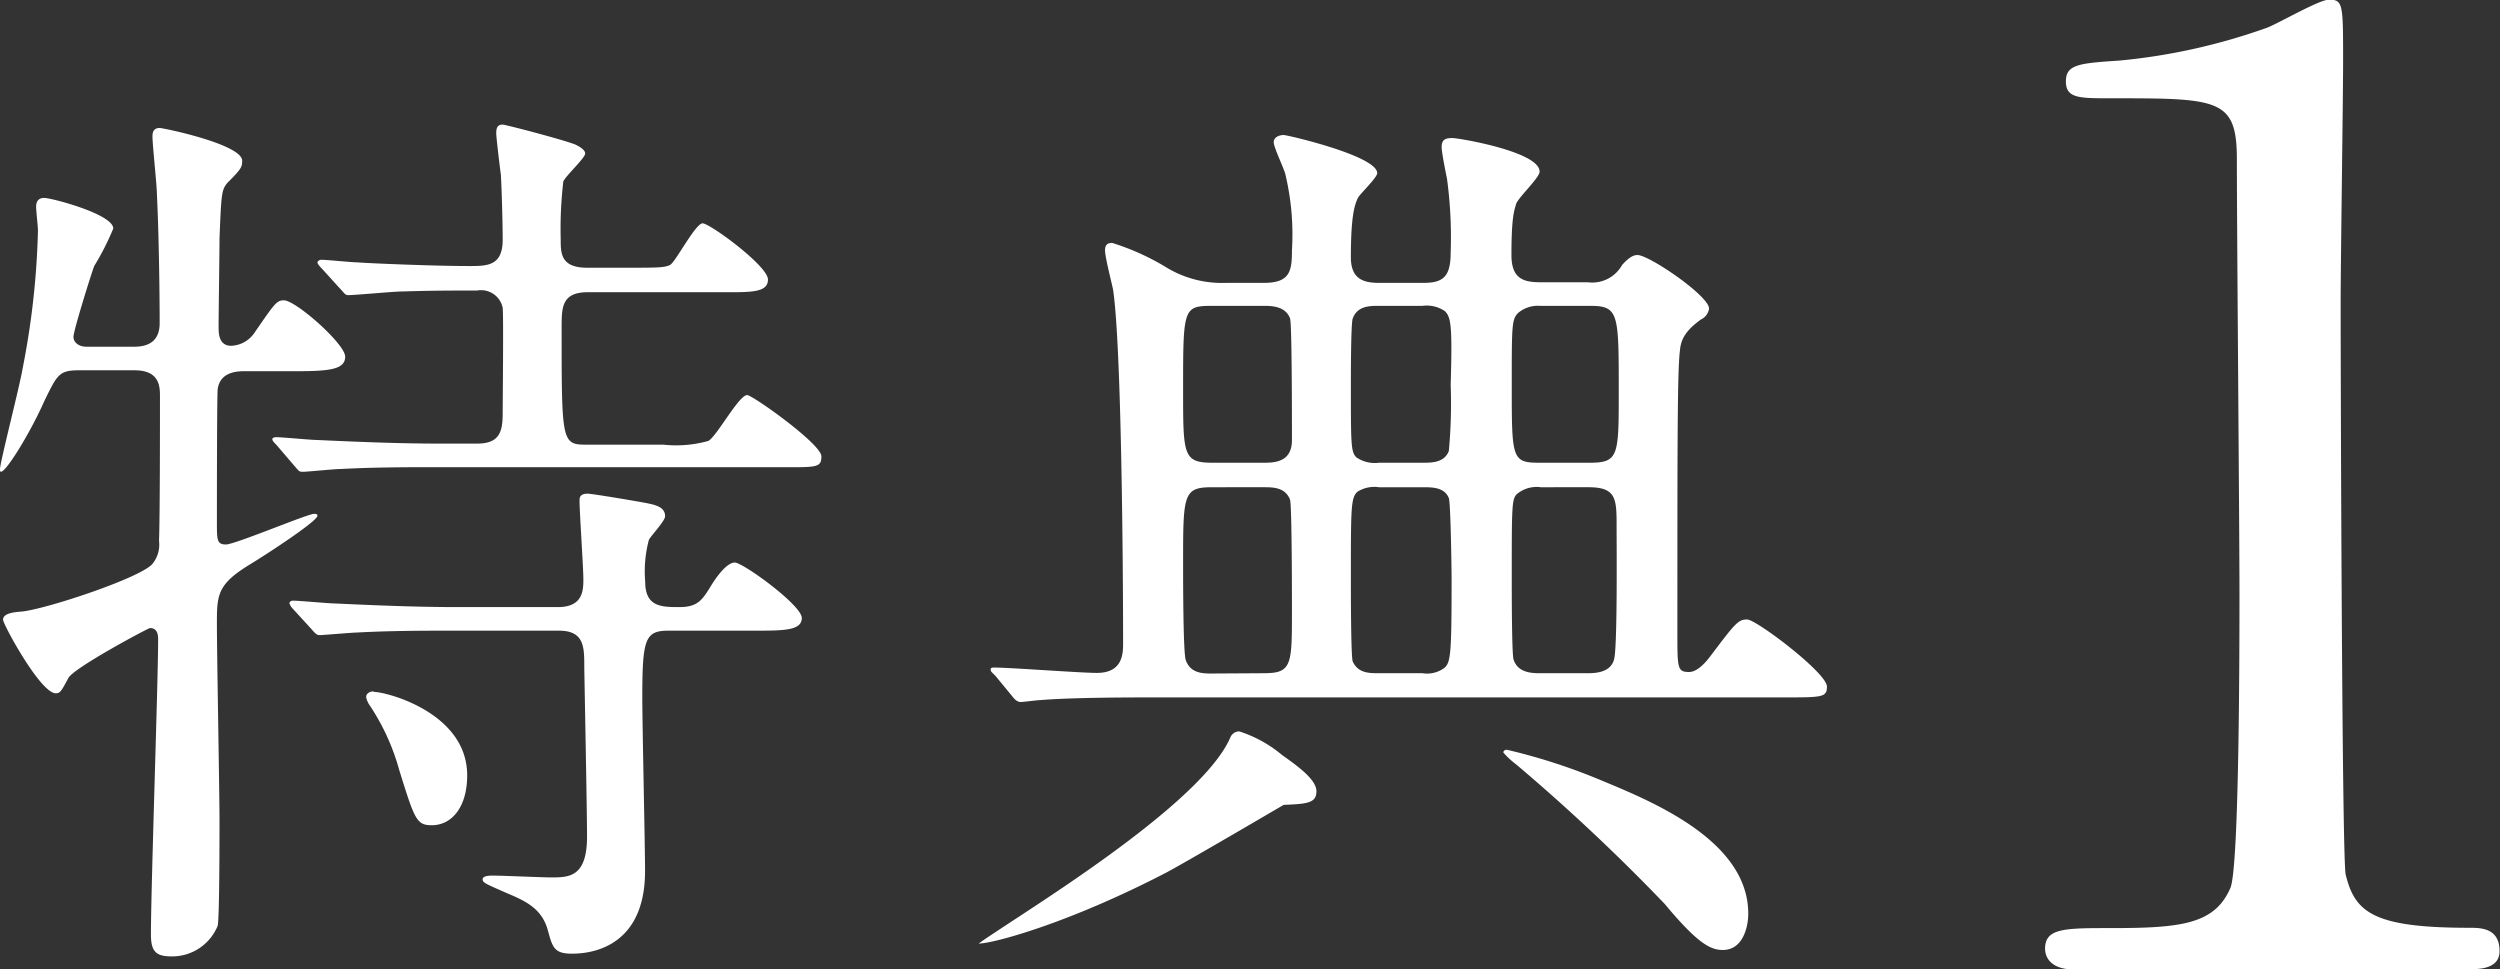<svg xmlns="http://www.w3.org/2000/svg" viewBox="0 0 163.32 63.33">
  <rect x="0" y="0" width="163.32" height="63.33" fill="#333333" stroke="none"/>
  <title>pl2</title>
  <g id="レイヤー_2" data-name="レイヤー 2">
    <g id="レイヤー_1-2" data-name="レイヤー 1">
      <g>
        <path d="M19.08,40.73c-.89,0-1.6.29-1.72,1.18-.05.54-.05,7.83-.05,8.71,0,1.13,0,1.43.59,1.43s5.33-2,5.75-2c.12,0,.23,0,.23.12,0,.36-3.37,2.55-4.44,3.2-2.13,1.3-2.13,2-2.13,3.91s.17,11,.17,12.8c0,.95,0,6.4-.12,6.88a3.21,3.21,0,0,1-3,2c-1,0-1.36-.29-1.36-1.42,0-3.08.47-16.53.47-19.26,0-.24,0-.77-.53-.77-.12,0-5,2.61-5.33,3.26-.48.89-.54,1-.83,1-1,0-3.44-4.51-3.44-4.8s.29-.48,1.24-.54c1.66-.18,7.88-2.25,8.54-3.14a2,2,0,0,0,.41-1.48c.06-1.78.06-7.35.06-9.48,0-.65-.06-1.66-1.66-1.66H8.3c-1.31,0-1.42.29-2.26,2-.88,2-2.48,4.63-2.84,4.63-.06,0-.06-.12-.06-.18,0-.42,1.31-5.51,1.48-6.58a52.6,52.6,0,0,0,1-9c0-.24-.12-1.3-.12-1.54s.06-.59.53-.59,4.51,1.06,4.51,2A17.27,17.27,0,0,1,9.3,33.85c-.11.24-1.36,4.21-1.36,4.63s.42.65.83.65h3.14c1.07,0,1.66-.48,1.66-1.54,0-2.2-.06-6.05-.18-8.42,0-.59-.29-3.2-.29-3.79,0-.24.06-.54.47-.54.24,0,5.39,1.07,5.39,2.14,0,.41-.05.53-.94,1.42-.42.47-.42.77-.54,3.62,0,.83-.06,5-.06,5.8,0,.42,0,1.25.83,1.25a1.93,1.93,0,0,0,1.54-.89c1.31-1.9,1.43-2.08,1.9-2.08.77,0,4,2.85,4,3.68s-1,.95-3.2.95Zm22.46-5.16c-1.71,0-1.71,1-1.71,2.31,0,7.53,0,7.65,1.66,7.65h5a7.78,7.78,0,0,0,2.91-.24c.53-.24,2-3,2.55-3,.35,0,4.85,3.2,4.85,4s-.35.71-3.2.71h-22c-1.72,0-4,0-6.22.12-.42,0-2.14.18-2.43.18s-.24,0-.66-.48l-1.06-1.24c-.3-.3-.3-.36-.3-.42s.12-.12.24-.12c.41,0,2.25.18,2.61.18,3.79.18,6.1.24,8.11.24h2.43c1.49,0,1.66-.83,1.66-2,0-.83.06-6.28,0-6.87a1.44,1.44,0,0,0-1.67-1.13c-1.83,0-2.84,0-4.85.06-.6,0-3.09.24-3.56.24-.24,0-.24-.12-.65-.54l-1.07-1.18c-.24-.24-.3-.36-.3-.42s.12-.17.24-.17c.36,0,2,.17,2.37.17.71.06,5,.24,7.29.24,1.19,0,2.2,0,2.2-1.72,0-1-.06-3.32-.12-4.26-.06-.42-.3-2.43-.3-2.67s0-.59.42-.59c.17,0,3.79.94,4.74,1.3.11.06.65.3.65.59S40.06,28,39.94,28.34a26.55,26.55,0,0,0-.17,3.79c0,.89,0,1.84,1.72,1.84H44c2.08,0,2.55,0,2.91-.18s1.66-2.72,2.13-2.72,4.27,2.78,4.27,3.67-1.19.83-3.14.83Zm5.28,22.11c-1.54,0-1.72.53-1.72,4.38,0,1.78.18,9.72.18,11.32,0,5.4-4.15,5.4-4.8,5.4-1.13,0-1.25-.42-1.54-1.49-.36-1.36-1.31-1.89-2.61-2.43-1.48-.65-1.66-.71-1.66-.94s.47-.24.65-.24c.6,0,3.26.12,3.8.12,1.18,0,2.37,0,2.37-2.67,0-1.78-.18-10.73-.18-11.08,0-1.31,0-2.37-1.66-2.37H32.71c-1.71,0-4,0-6.22.12-.29,0-2.25.17-2.43.17s-.24,0-.59-.41l-1.19-1.3a1,1,0,0,1-.23-.36c0-.12.12-.18.23-.18.42,0,2.31.18,2.67.18,3.79.18,6.05.24,8.06.24h6.58c1.66,0,1.66-1.13,1.66-1.84S41,49.91,41,49.2c0-.18,0-.47.53-.47.3,0,3.8.59,4,.65.59.12,1.06.3,1.06.83,0,.3-.95,1.3-1.06,1.54a8,8,0,0,0-.24,2.73c0,1.66,1.07,1.66,2.25,1.66s1.48-.48,2-1.31c.35-.59,1.06-1.6,1.6-1.6s4.38,2.79,4.38,3.62-1.18.83-3.14.83Zm-19.26,4c.83,0,6.1,1.36,6.1,5.45,0,2.07-1,3.26-2.31,3.26-1,0-1.12-.36-2.13-3.61a14.6,14.6,0,0,0-2-4.33c-.06-.12-.23-.42-.12-.59S27.38,61.65,27.56,61.65Z" transform="translate(-3.14 -16.48)" style="fill: #fff"/>
        <path d="M89.14,68.17c0,.77-.59.83-2.14.89,0,0-6.46,3.79-7.7,4.44C72.9,76.82,68,78.12,67.09,78.12c-.06,0,1.37-.94,2.73-1.83,3.79-2.49,12.09-7.94,13.69-11.62a.63.63,0,0,1,.59-.41,8.27,8.27,0,0,1,2.79,1.54C87.89,66.51,89.14,67.4,89.14,68.17Zm17.72-33.25a2.24,2.24,0,0,0,2.25-1.13c.47-.53.77-.65,1-.65.77,0,4.68,2.67,4.68,3.5a.93.93,0,0,1-.53.71c-1.07.77-1.31,1.36-1.37,2-.17,1.3-.17,5.86-.17,18.43,0,2.37,0,2.6.77,2.6.59,0,1.18-.77,1.36-1,1.66-2.2,1.84-2.43,2.43-2.43s5.21,3.49,5.21,4.38c0,.71-.29.71-2.9.71H78.53c-1.42,0-5.39,0-7.47.18-.18,0-1.06.12-1.24.12s-.36-.12-.54-.36l-1.12-1.36c-.3-.29-.3-.29-.3-.41s.12-.12.24-.12c1,0,5.63.35,6.7.35,1.71,0,1.71-1.3,1.71-1.95,0-5.28-.11-19.38-.65-23.06-.06-.35-.53-2.13-.53-2.6s.3-.48.47-.48a16,16,0,0,1,3.44,1.54,7,7,0,0,0,4,1.07H85.7c1.72,0,1.84-.77,1.84-2.13a16.87,16.87,0,0,0-.42-4.92c-.06-.36-.77-1.78-.77-2.14s.42-.47.65-.47,6.11,1.36,6.11,2.49c0,.29-1.07,1.3-1.25,1.6-.23.47-.47,1.18-.47,3.91,0,1.54,1,1.66,1.9,1.66h2.84c1.31,0,1.78-.42,1.78-2a28.42,28.42,0,0,0-.24-4.8c-.06-.29-.35-1.72-.35-2.07,0-.53.29-.59.71-.59s5.69.89,5.69,2.19c0,.41-1.43,1.72-1.54,2.13s-.3.77-.3,3.32c0,1.54.77,1.78,1.9,1.78ZM82.38,36.46c-1.95,0-1.95.12-1.95,5.51,0,4.27,0,4.74,1.95,4.74h3.26c.71,0,1.9,0,1.9-1.48,0-1.3,0-7.52-.12-7.94-.3-.83-1.25-.83-1.78-.83Zm3.32,24c1.84,0,1.84-.53,1.84-4.09,0-.65,0-6.75-.12-7.23-.3-.83-1.13-.83-1.72-.83H82.32c-1.89,0-1.89.48-1.89,5,0,1,0,5.75.17,6.28.3.89,1.13.89,1.72.89ZM96.07,46.71c.6,0,1.43,0,1.72-.77a33.67,33.67,0,0,0,.12-4.32c.12-4,0-4.39-.36-4.8a2.1,2.1,0,0,0-1.48-.36H93.23c-.6,0-1.42,0-1.72.83-.12.3-.12,3.73-.12,4.33,0,3.91,0,4.38.36,4.74a2.15,2.15,0,0,0,1.48.35Zm0,13.75a1.88,1.88,0,0,0,1.43-.35c.41-.36.47-.89.47-5.75,0-.65-.06-5-.18-5.34-.29-.71-1.07-.71-1.72-.71H93.23a2.08,2.08,0,0,0-1.42.3c-.42.41-.42,1-.42,5.75,0,.65,0,5,.12,5.33.35.77,1.07.77,1.72.77Zm21.28,15.71c0,.89-.36,2.37-1.66,2.37-.77,0-1.6-.36-3.79-3a127.57,127.57,0,0,0-9.72-9.13,5.23,5.23,0,0,1-.83-.77c0-.12.12-.18.23-.18a38.58,38.58,0,0,1,6.17,2C111.18,68.88,117.35,71.43,117.35,76.17ZM107,46.71c1.89,0,1.89-.47,1.89-4.68,0-5.1,0-5.57-1.89-5.57h-3.26a2,2,0,0,0-1.43.47c-.41.42-.41.83-.41,4.69,0,4.86,0,5.09,1.84,5.09Zm-3.2,1.6a2,2,0,0,0-1.6.48c-.3.35-.3.89-.3,5.57,0,.65,0,4.92.12,5.21.29.89,1.24.89,1.78.89h3c.47,0,1.54,0,1.78-.89.23-.71.17-7.52.17-8.65,0-1.84,0-2.61-1.83-2.61Z" transform="translate(-3.14 -16.48)" style="fill: #fff"/>
        <path d="M138.69,79.82c-1.86,0-1.95-1.1-1.95-1.36,0-1.35,1.27-1.35,4.32-1.35,4.57,0,6.77-.25,7.79-2.63.59-1.43.59-16.34.59-19.3,0-4.06-.17-23.79-.17-28.28,0-4-1.18-4-8.3-4-2,0-2.87,0-2.87-1.1s.84-1.19,3.47-1.36a39.56,39.56,0,0,0,9.56-2.11c.6-.17,3.48-1.87,4.15-1.87.93,0,.93.26.93,4.07,0,2.29-.16,13.21-.16,15.75,0,3.89.08,36.41.33,37.34.6,2.45,1.78,3.47,8.05,3.47.76,0,2,0,2,1.52,0,1.19-1.35,1.19-2.12,1.19Z" transform="translate(-3.14 -16.48)" style="fill: #fff"/>
      </g>
    </g>
  </g>
</svg>
